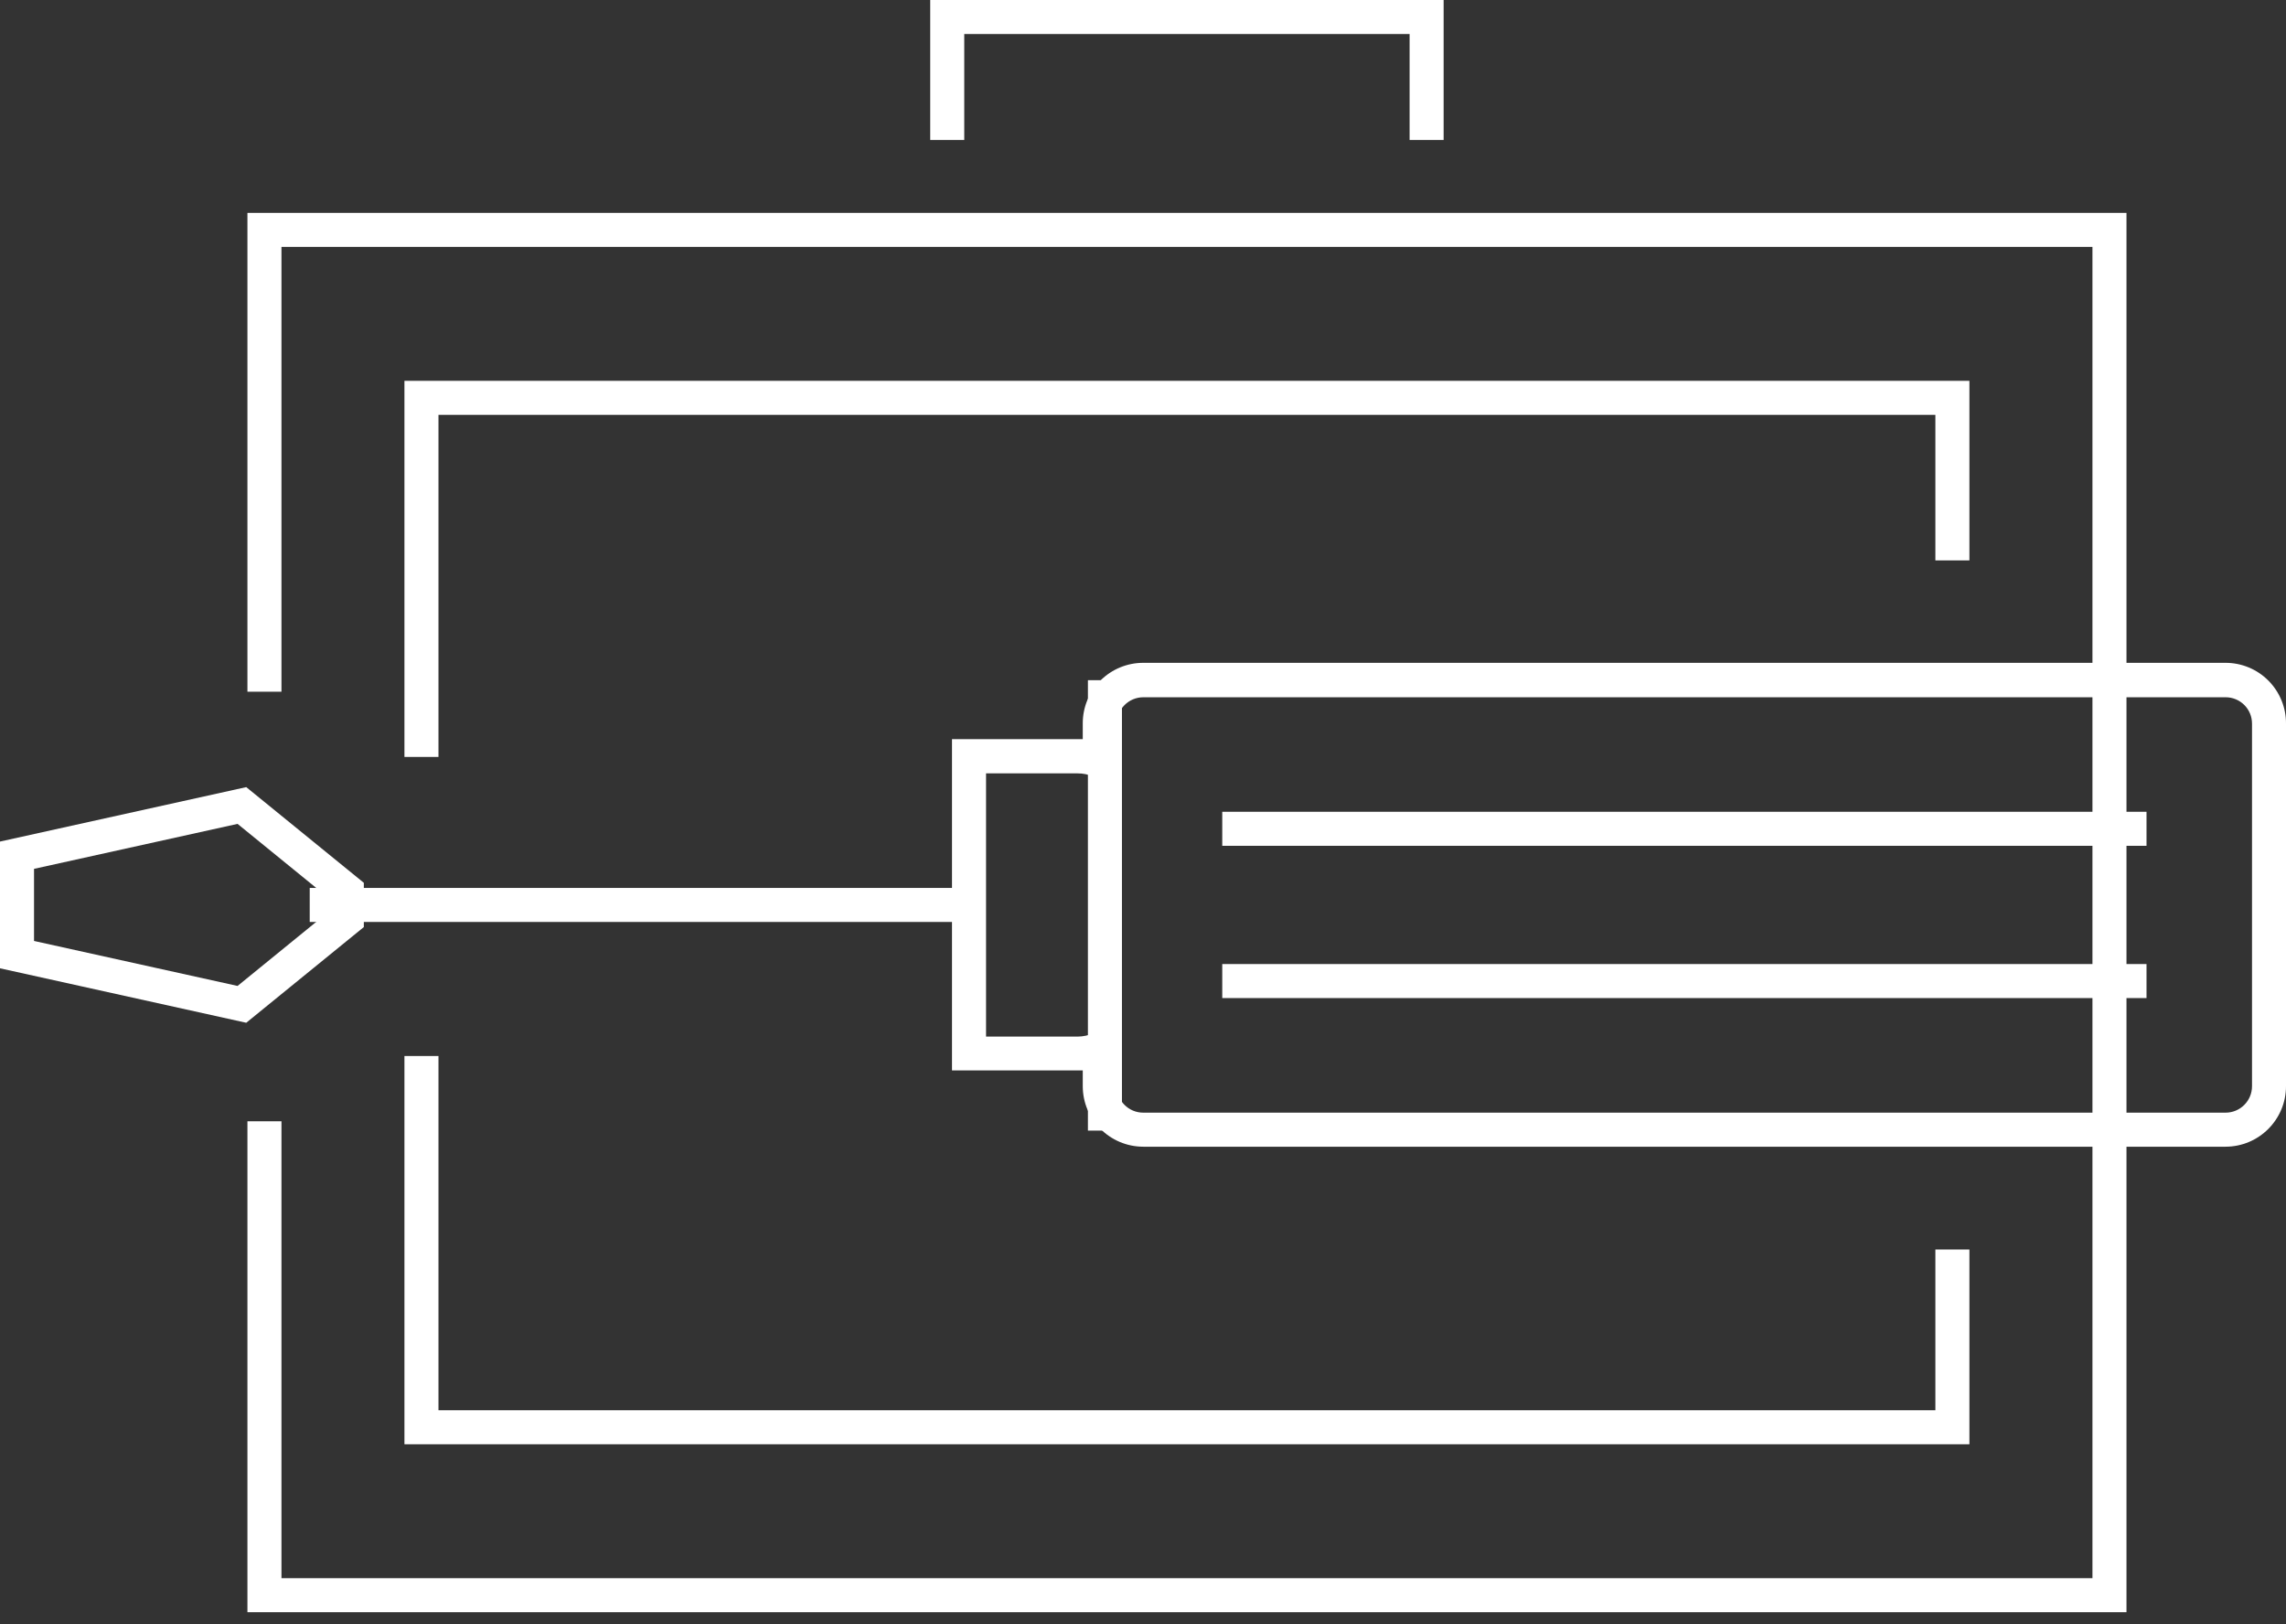 <?xml version="1.0" encoding="UTF-8"?>
<svg width="114px" height="81px" viewBox="0 0 114 81" version="1.1" xmlns="http://www.w3.org/2000/svg" xmlns:xlink="http://www.w3.org/1999/xlink">
    <rect x="0" y="0" width="114" height="81" fill="#333333" stroke="none"/>
    <title>Group 1154</title>
    <g id="Symbols" stroke="none" stroke-width="1" fill="none" fill-rule="evenodd">
        <g id="ICON---REPAIR-Copy" transform="translate(-5, -22)" fill="#FFFFFF" fill-rule="nonzero">
            <g id="Group-1154" transform="translate(5, 22)">
                <g id="Group_1143" transform="translate(12.339, 0)">
                    <polygon id="Path" points="85.873 72.024 7.83 72.024 7.83 52.661 9.527 52.661 9.527 70.326 84.176 70.326 84.176 62.31 85.873 62.31"></polygon>
                    <polygon id="Path" points="9.527 37.747 7.83 37.747 7.83 18.99 85.873 18.99 85.873 27.946 84.176 27.946 84.176 20.687 9.527 20.687"></polygon>
                    <polygon id="Path" points="93.706 80.397 -2.00996905e-15 80.397 -2.00996905e-15 55.916 1.697 55.916 1.697 78.699 92.009 78.699 92.009 12.314 1.697 12.314 1.697 34.494 -2.00996905e-15 34.494 -2.00996905e-15 10.616 93.706 10.616"></polygon>
                    <polygon id="Path" points="59.653 6.981 57.956 6.981 57.956 1.697 35.747 1.697 35.747 6.981 34.05 6.981 34.05 0 59.653 0"></polygon>
                </g>
                <g id="Group_1144" transform="translate(0, 33.054)">
                    <path d="M57.014,24.13 C55.349,24.128 53.999,22.779 53.996,21.114 L53.996,20.325 C53.914,20.325 53.829,20.325 53.747,20.325 L47.475,20.325 L47.475,3.805 L53.747,3.805 C53.832,3.805 53.914,3.805 53.996,3.805 L53.996,3.018 C53.994,2.217 54.312,1.449 54.878,0.882 C55.445,0.316 56.213,-0.001 57.014,5.29236728e-06 L110.987,5.29236728e-06 C111.79,5.29236728e-06 112.56,0.32 113.125,0.89 C113.691,1.46 114.006,2.232 114,3.035 L114,21.111 C114,22.777 112.65,24.128 110.984,24.13 L57.014,24.13 L57.014,24.13 Z M55.693,17.971 L55.693,21.114 C55.693,21.842 56.283,22.432 57.011,22.432 L110.987,22.432 C111.715,22.432 112.305,21.842 112.305,21.114 L112.305,3.035 C112.307,2.685 112.169,2.349 111.921,2.102 C111.673,1.854 111.337,1.716 110.987,1.717 L57.014,1.717 C56.285,1.719 55.695,2.309 55.693,3.038 L55.693,6.172 L54.511,5.669 C54.269,5.565 54.009,5.512 53.747,5.513 L49.173,5.513 L49.173,18.639 L53.747,18.639 C54.008,18.636 54.266,18.583 54.508,18.483 L55.693,17.971 Z" id="Shape"></path>
                    <rect id="Rectangle" x="15.445" y="11.225" width="32.834" height="1.697"></rect>
                    <path d="M12.28,17.949 L0,15.233 L0,8.913 L12.28,6.198 L18.144,10.97 L18.144,13.176 L12.28,17.949 Z M1.697,13.87 L11.847,16.113 L16.447,12.367 L16.447,11.776 L11.847,8.031 L1.697,10.274 L1.697,13.87 Z" id="Shape"></path>
                    <rect id="Rectangle" x="60.952" y="15.021" width="46.092" height="1.697"></rect>
                    <rect id="Rectangle" x="60.952" y="7.428" width="46.092" height="1.697"></rect>
                    <rect id="Rectangle" x="54.253" y="0.866" width="1.697" height="22.461"></rect>
                </g>
            </g>
        </g>
    </g>
</svg>